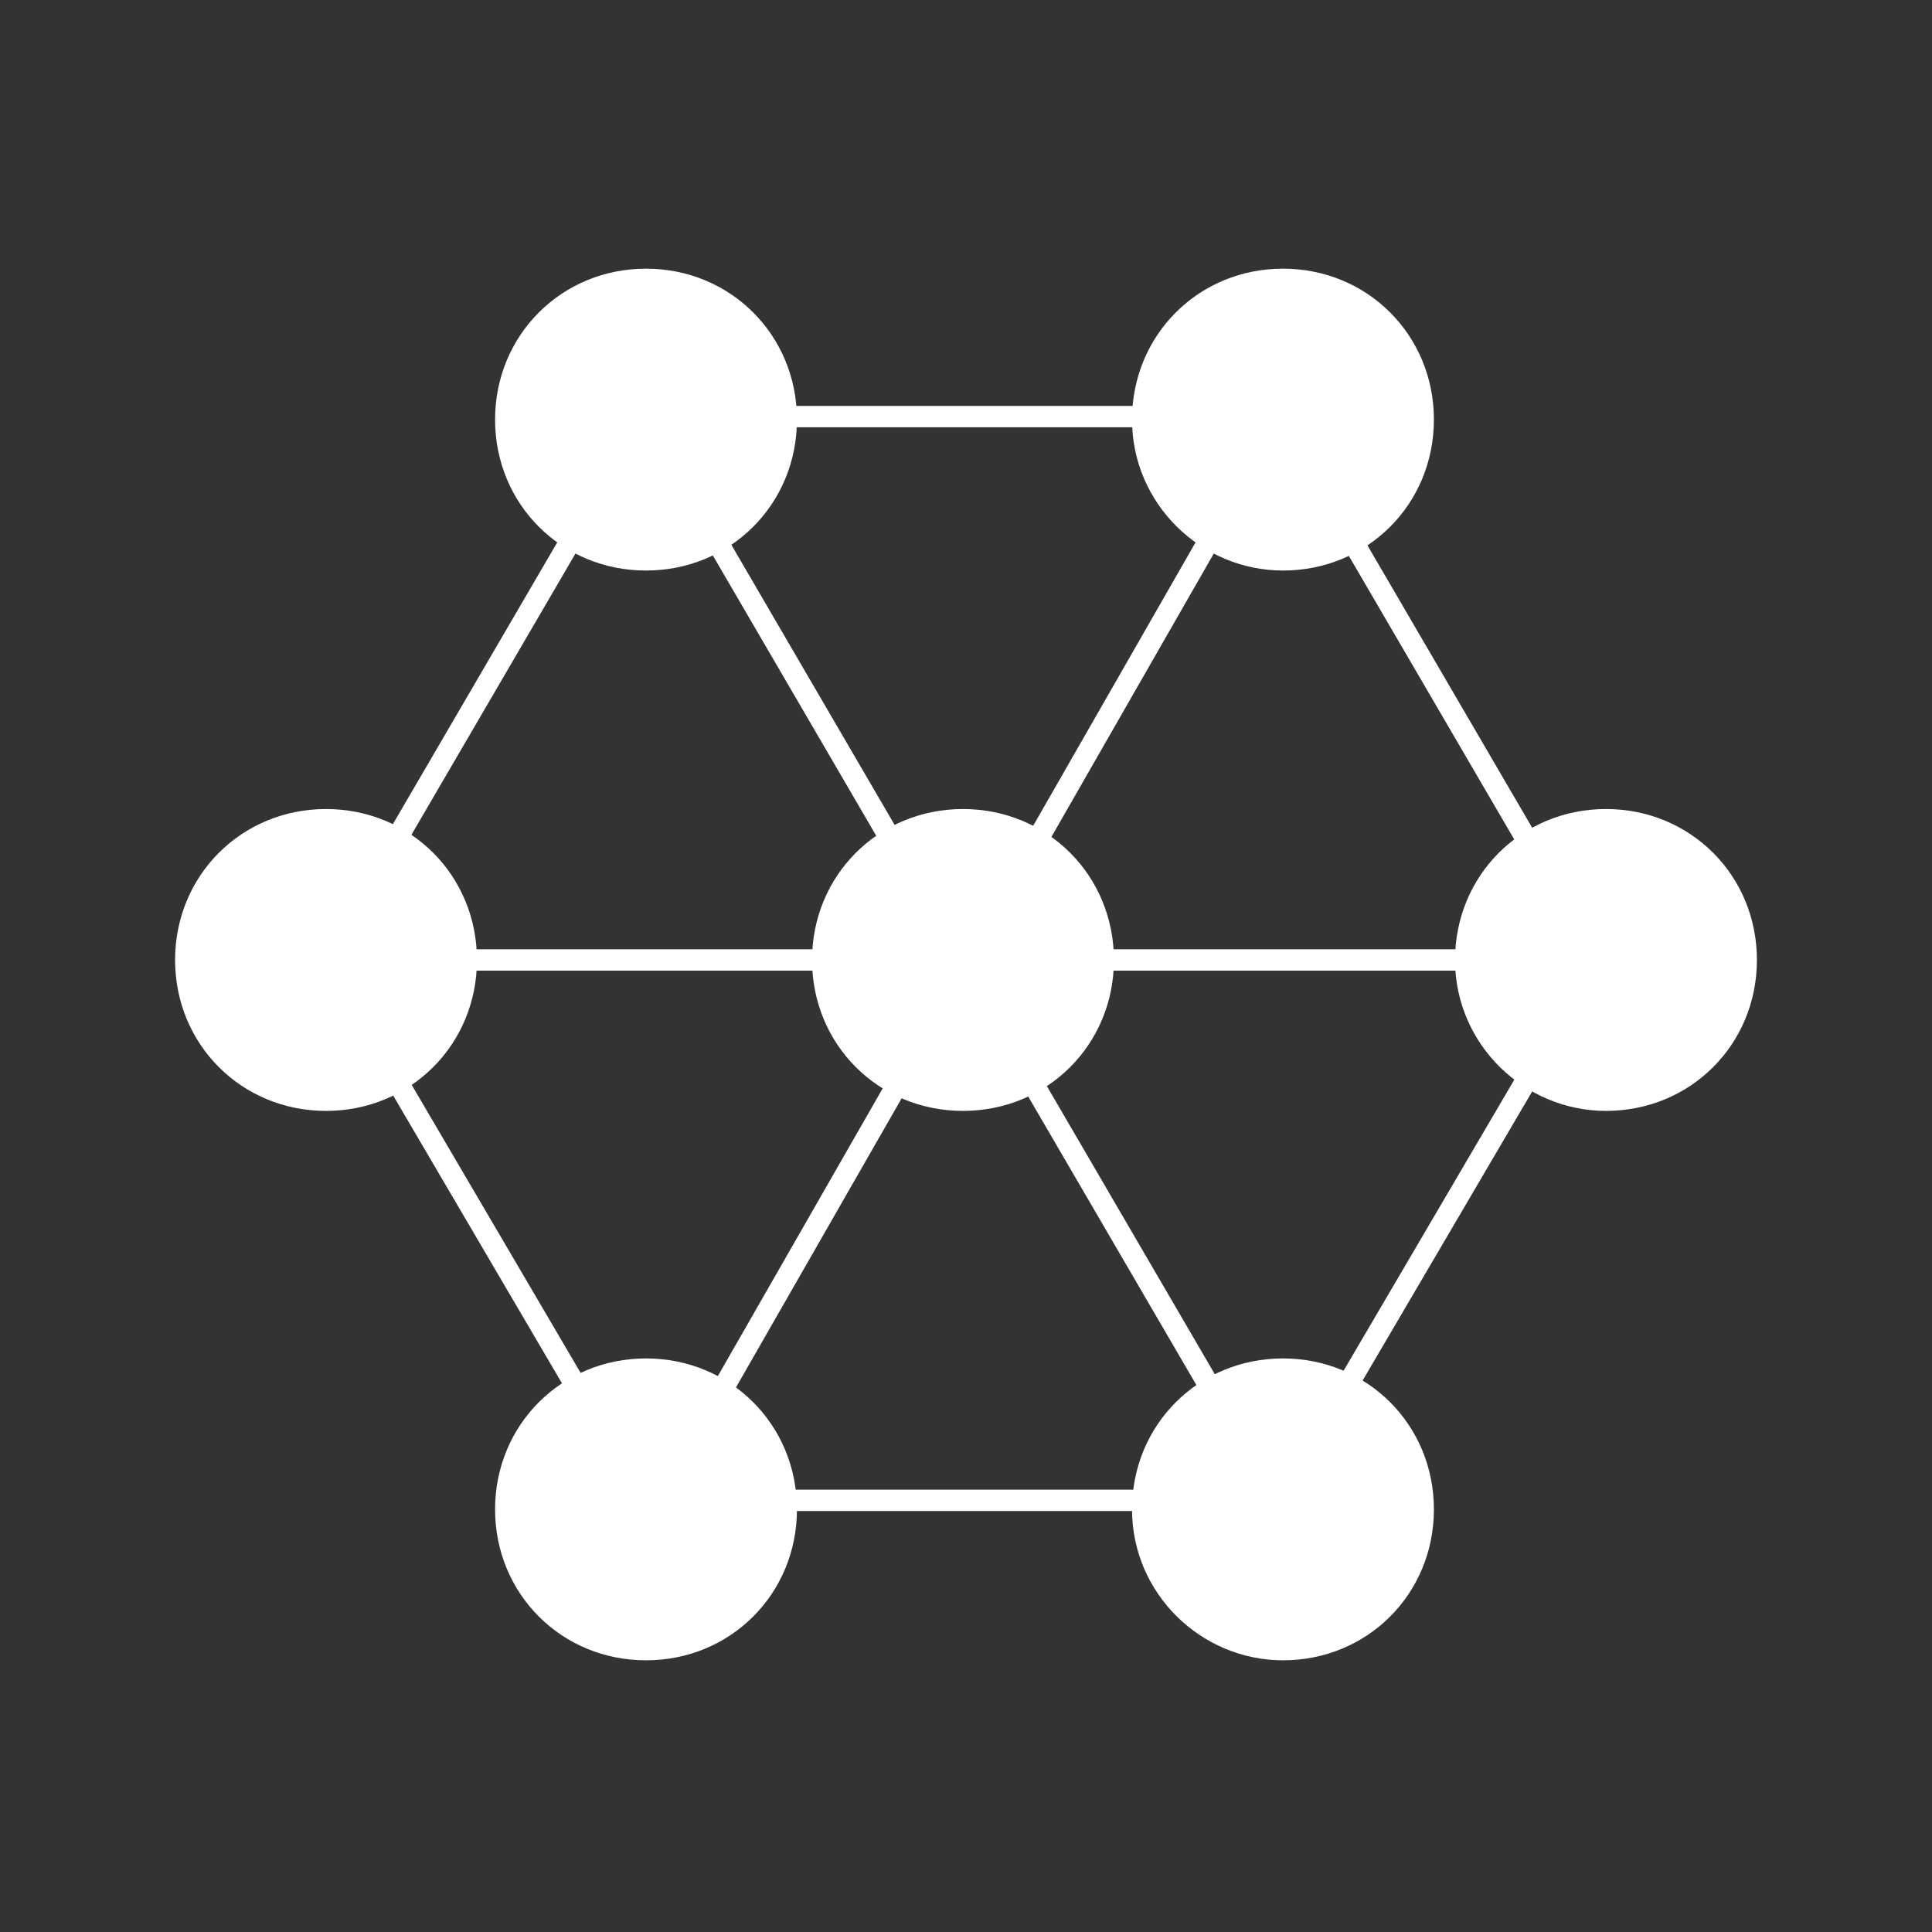 <?xml version="1.0" encoding="utf-8"?>
<!-- Generator: Adobe Illustrator 21.1.0, SVG Export Plug-In . SVG Version: 6.00 Build 0)  -->
<svg version="1.1" id="Lager_1" xmlns="http://www.w3.org/2000/svg" xmlns:xlink="http://www.w3.org/1999/xlink" x="0px" y="0px"
	 viewBox="0 0 64 64" style="enable-background:new 0 0 64 64;" xml:space="preserve">
<rect x="0" y="0" width="64" height="64" fill="#333333" stroke="none"/>
<style type="text/css">
	.st0{fill:#FFFFFF;}
	.st1{fill:none;stroke:#FFFFFF;stroke-width:0.708;}
</style>
<g>
	<path class="st0" d="M21.4,18.9c2.8,0,5-2.2,5-5s-2.2-5-5-5s-5,2.2-5,5S18.6,18.9,21.4,18.9"/>
	<path class="st0" d="M42.5,18.9c2.8,0,5-2.2,5-5s-2.2-5-5-5c-2.8,0-5,2.2-5,5S39.8,18.9,42.5,18.9"/>
	<path class="st0" d="M42.5,55c2.8,0,5-2.2,5-5s-2.2-5-5-5c-2.8,0-5,2.2-5,5S39.8,55,42.5,55"/>
	<path class="st0" d="M53.2,36.8c2.8,0,5-2.2,5-5s-2.2-5-5-5c-2.8,0-5,2.2-5,5S50.5,36.8,53.2,36.8"/>
	<path class="st0" d="M31.9,36.8c2.8,0,5-2.2,5-5s-2.2-5-5-5c-2.8,0-5,2.2-5,5S29.1,36.8,31.9,36.8"/>
</g>
<polygon class="st1" points="42.4,13.8 21.3,13.8 10.8,31.8 21.3,49.7 42.4,49.7 52.9,31.8 "/>
<g>
	<path class="st0" d="M21.4,55c2.8,0,5-2.2,5-5s-2.2-5-5-5s-5,2.2-5,5S18.6,55,21.4,55"/>
	<path class="st0" d="M10.8,36.8c2.8,0,5-2.2,5-5s-2.2-5-5-5s-5,2.2-5,5S8,36.8,10.8,36.8"/>
</g>
<line class="st1" x1="21.4" y1="13.9" x2="42.5" y2="50.1"/>
<line class="st1" x1="42.4" y1="13.8" x2="21.6" y2="50.1"/>
<line class="st1" x1="10.8" y1="31.8" x2="53.4" y2="31.8"/>
</svg>
